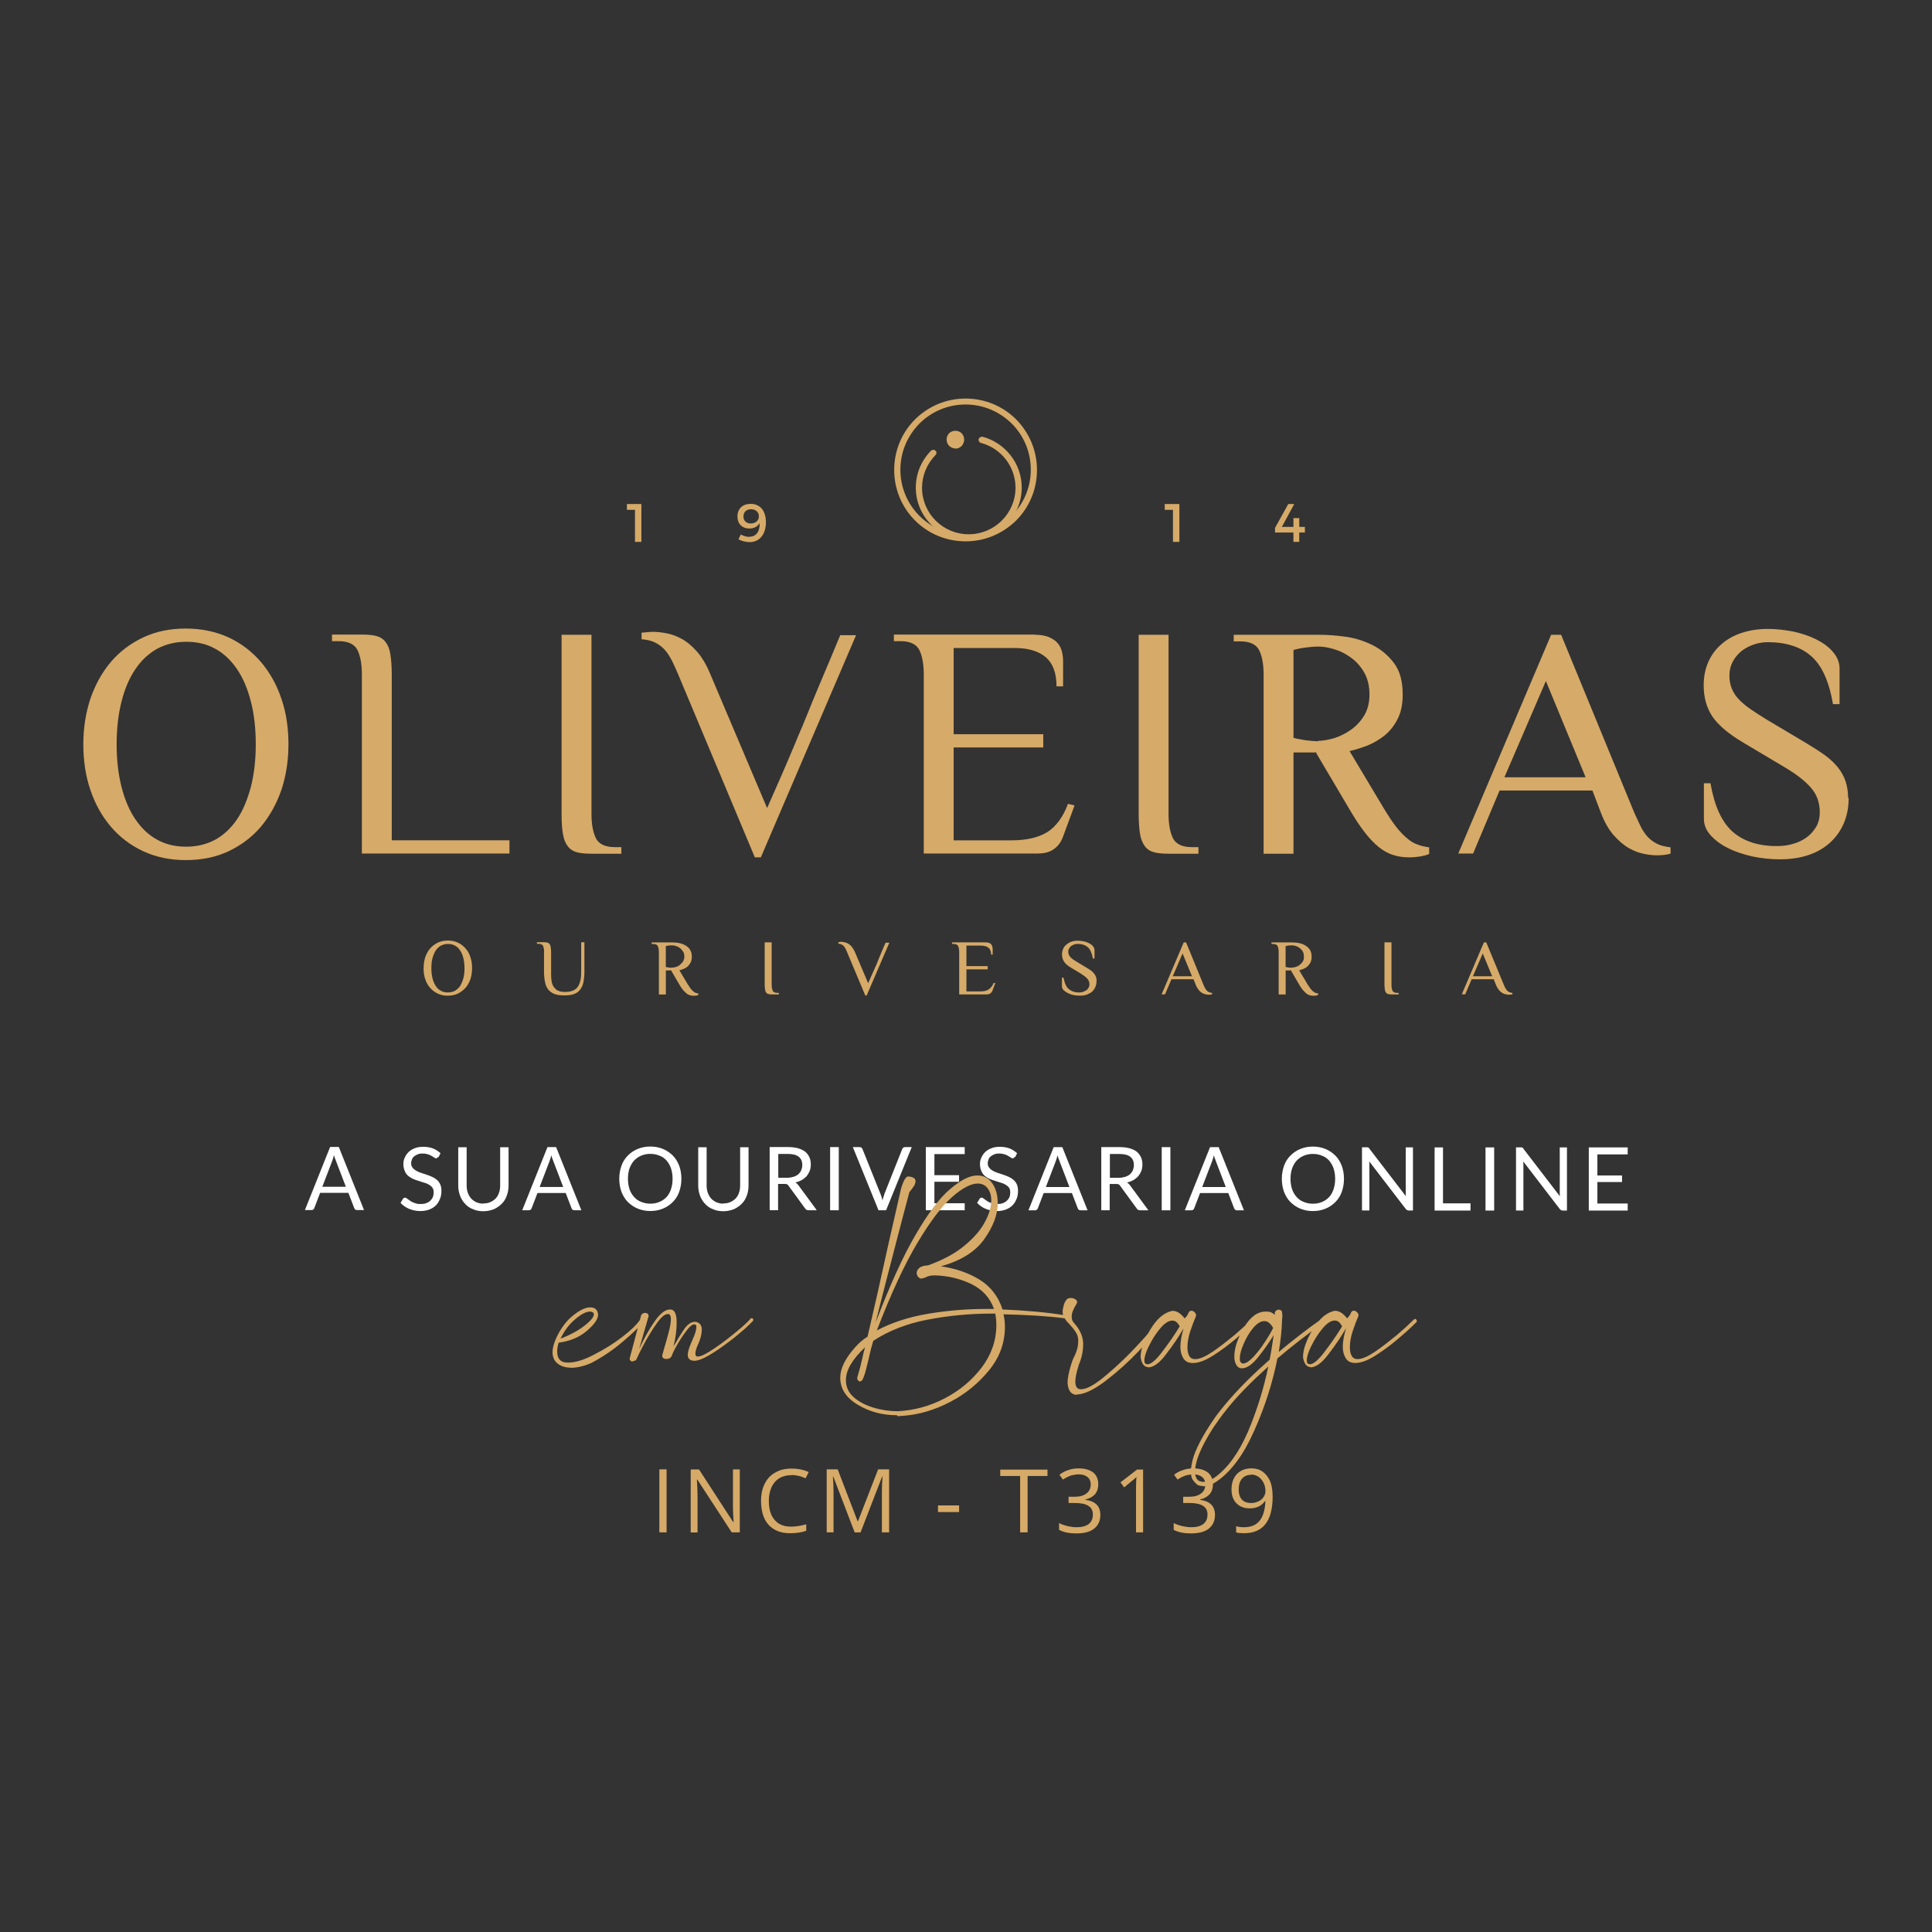 <?xml version="1.0" encoding="utf-8"?>
<!-- Generator: Adobe Illustrator 24.0.2, SVG Export Plug-In . SVG Version: 6.00 Build 0)  -->
<svg version="1.1" id="Camada_1" xmlns="http://www.w3.org/2000/svg" xmlns:xlink="http://www.w3.org/1999/xlink" x="0px" y="0px"
	 viewBox="0 0 1080 1080" style="enable-background:new 0 0 1080 1080;" xml:space="preserve">
<rect x="0" y="0" width="1080" height="1080" fill="#333333" stroke="none"/>
<style type="text/css">
	.st0{fill:#D6AA68;}
	.st1{fill:#FFFFFF;}
</style>
<path class="st0" d="M368.58,856.61v-35.23h4.05v35.23H368.58z M413.68,856.61h-4.64l-19.24-29.54h-0.23
	c0.23,3.49,0.36,6.61,0.36,9.51v20.07h-3.82v-35.23h4.64l19.11,29.44h0.23c0-0.46-0.13-1.84-0.23-4.18c-0.13-2.3-0.13-4.05-0.13-5.1
	v-20.17h3.82v35.23h0.13V856.61z M442.3,824.64c-3.82,0-6.94,1.28-9.15,3.82c-2.2,2.57-3.36,6.15-3.36,10.56
	c0,4.64,1.05,8.13,3.26,10.66c2.2,2.57,5.23,3.72,9.28,3.72c2.43,0,5.23-0.46,8.36-1.28v3.59c-2.43,0.92-5.46,1.38-9.05,1.38
	c-5.23,0-9.15-1.61-12.04-4.74c-2.8-3.13-4.18-7.66-4.18-13.45c0-3.59,0.69-6.84,2.07-9.51c1.38-2.8,3.36-4.87,5.92-6.25
	c2.57-1.51,5.56-2.2,9.05-2.2c3.72,0,6.94,0.69,9.61,1.97l-1.74,3.49c-2.66-1.28-5.33-1.84-7.99-1.84v0.13L442.3,824.64z
	 M477.76,856.61l-11.94-31.19h-0.23c0.23,2.43,0.36,5.46,0.36,8.82v22.37h-3.82v-35.23h6.15l11.12,28.98h0.23l11.25-28.98h6.15
	v35.23h-4.05v-22.73c0-2.57,0.13-5.46,0.36-8.45h-0.23l-12.04,31.19h-3.26H477.76z M524.34,845.26v-3.72h11.81v3.72H524.34z
	 M574.31,856.61h-4.05V825.1h-11.12v-3.59h26.42v3.59h-11.12v31.51h-0.1H574.31z M613.95,829.74c0,2.2-0.59,4.05-1.84,5.56
	c-1.28,1.38-3.03,2.43-5.33,2.89v0.23c2.8,0.36,4.87,1.28,6.25,2.66s2.07,3.36,2.07,5.69c0,3.36-1.15,5.92-3.49,7.76
	c-2.3,1.84-5.69,2.66-9.97,2.66c-1.84,0-3.59-0.13-5.1-0.46c-1.51-0.23-3.03-0.82-4.51-1.51v-3.82c1.51,0.82,3.13,1.28,4.87,1.74
	c1.74,0.36,3.36,0.59,4.87,0.59c6.02,0,9.15-2.43,9.15-7.17c0-4.28-3.36-6.38-10.1-6.38h-3.49v-3.49h3.49c2.8,0,4.87-0.59,6.48-1.84
	c1.61-1.15,2.43-2.89,2.43-5.1c0-1.74-0.59-3.03-1.74-4.05c-1.15-0.92-2.8-1.51-4.74-1.51c-1.51,0-3.03,0.23-4.41,0.59
	c-1.38,0.46-2.89,1.15-4.64,2.3l-1.97-2.66c1.38-1.15,3.13-2.07,5-2.66c1.84-0.69,3.82-0.92,5.92-0.92c3.36,0,6.02,0.82,7.99,2.3
	c1.84,1.51,2.8,3.72,2.8,6.48v0.13V829.74z M638.99,856.61h-3.95v-25.03c0-2.07,0.13-4.05,0.23-5.92c-0.36,0.36-0.69,0.69-1.15,1.05
	c-0.46,0.36-2.3,1.97-5.69,4.74l-2.07-2.8l9.28-7.17h3.36v35.23v-0.13V856.61z M678.03,829.74c0,2.2-0.59,4.05-1.84,5.56
	c-1.28,1.38-3.03,2.43-5.33,2.89v0.23c2.8,0.36,4.87,1.28,6.25,2.66s2.07,3.36,2.07,5.69c0,3.36-1.15,5.92-3.49,7.76
	c-2.3,1.84-5.69,2.66-9.97,2.66c-1.84,0-3.59-0.13-5.1-0.46c-1.51-0.23-3.03-0.82-4.51-1.51v-3.82c1.51,0.82,3.13,1.28,4.87,1.74
	c1.74,0.36,3.36,0.59,4.87,0.59c6.02,0,9.15-2.43,9.15-7.17c0-4.28-3.36-6.38-10.1-6.38h-3.49v-3.49h3.49c2.8,0,4.87-0.59,6.48-1.84
	c1.61-1.15,2.43-2.89,2.43-5.1c0-1.74-0.59-3.03-1.74-4.05c-1.15-0.92-2.8-1.51-4.74-1.51c-1.51,0-3.03,0.23-4.41,0.59
	c-1.38,0.46-2.89,1.15-4.64,2.3l-1.97-2.66c1.38-1.15,3.13-2.07,5-2.66c1.84-0.69,3.82-0.92,5.92-0.92c3.36,0,6.02,0.82,7.99,2.3
	c1.84,1.51,2.8,3.72,2.8,6.48v0.13V829.74z M711.42,836.45c0,13.78-5.33,20.63-15.99,20.63c-1.84,0-3.36-0.13-4.41-0.46v-3.49
	c1.28,0.46,2.8,0.59,4.41,0.59c3.82,0,6.71-1.15,8.68-3.59c1.97-2.43,3.03-6.02,3.26-11.02h-0.23c-0.92,1.28-2.07,2.3-3.49,3.03
	c-1.51,0.69-3.13,1.05-5,1.05c-3.13,0-5.56-0.92-7.43-2.8c-1.84-1.84-2.8-4.41-2.8-7.76c0-3.72,1.05-6.48,3.03-8.68
	c2.07-2.07,4.74-3.13,8.13-3.13c2.43,0,4.51,0.59,6.25,1.84c1.74,1.28,3.13,3.03,4.18,5.33c0.92,2.3,1.38,5.1,1.38,8.36v0.13
	L711.42,836.45z M699.61,824.41c-2.3,0-4.05,0.69-5.33,2.2s-1.84,3.49-1.84,6.15c0,2.3,0.59,4.18,1.74,5.46s2.89,1.97,5.23,1.97
	c1.51,0,2.8-0.36,4.05-0.92c1.28-0.59,2.2-1.38,2.89-2.43c0.69-1.05,1.05-2.07,1.05-3.26c0-1.74-0.36-3.26-1.05-4.64
	c-0.69-1.38-1.61-2.57-2.8-3.36c-1.15-0.82-2.57-1.28-4.05-1.28l0.13,0.13L699.61,824.41z"/>
<g id="_287957064_17_">
	<path id="_288440576_17_" class="st0" d="M142.97,416.03c0-8.75-0.89-16.71-2.7-23.75c-1.81-7.17-4.38-13.22-7.73-18.16
		s-7.4-8.85-12.2-11.45c-4.84-2.7-10.2-3.91-16.25-3.91s-11.45,1.35-16.25,3.91c-4.84,2.7-8.85,6.51-12.2,11.45
		c-3.36,4.93-5.95,11.09-7.73,18.16c-1.81,7.17-2.7,15.03-2.7,23.75c0,8.75,0.89,16.71,2.7,23.75c1.81,7.17,4.38,13.22,7.73,18.16
		c3.36,4.93,7.4,8.85,12.2,11.45c4.84,2.7,10.3,3.91,16.25,3.91c6.05,0,11.45-1.35,16.25-3.91c4.84-2.7,8.85-6.51,12.2-11.45
		s5.82-11.09,7.73-18.16C142.08,432.61,142.97,424.75,142.97,416.03z M46.58,416.03c0-9.08,1.35-17.5,3.91-25.33
		c2.7-7.86,6.51-14.8,11.45-20.63c4.93-5.82,11.09-10.43,18.16-13.78c7.17-3.36,15.03-4.93,23.75-4.93c8.75,0,16.71,1.68,23.88,4.93
		c7.17,3.36,13.13,7.96,18.16,13.78c4.93,5.82,8.85,12.76,11.45,20.63c2.7,7.86,3.91,16.35,3.91,25.33c0,9.18-1.35,17.7-3.91,25.43
		c-2.7,7.86-6.51,14.67-11.45,20.63c-4.93,5.82-11.09,10.43-18.16,13.78c-7.17,3.36-15.13,4.93-23.88,4.93s-16.71-1.68-23.75-4.93
		c-7.17-3.36-13.22-7.96-18.16-13.78c-4.93-5.82-8.85-12.76-11.45-20.63C47.8,433.6,46.58,425.11,46.58,416.03z"/>
	<path id="_288439976_17_" class="st0" d="M219,469.72h65.79v7.4h-82.5v-100.1c0-5.59-0.79-10.1-2.37-13.45
		c-1.58-3.36-5.16-5.16-10.66-5.16h-3.68v-3.68h16.71c3.26,0,5.95,0.23,8.06,0.79c2.14,0.56,3.91,1.68,5.16,3.36
		c1.35,1.68,2.24,3.91,2.7,6.84c0.46,2.93,0.79,6.61,0.79,11.22v92.7l0,0V469.72z"/>
	<path id="_288440048_17_" class="st0" d="M313.93,354.84h16.71v100.1c0,5.59,0.79,10.1,2.37,13.45c1.58,3.36,5.16,5.16,10.66,5.16
		h3.68v3.68h-16.71c-3.26,0-5.95-0.23-8.06-0.79c-2.14-0.56-3.91-1.68-5.16-3.36c-1.35-1.68-2.24-3.91-2.7-6.71
		c-0.56-2.8-0.79-6.61-0.79-11.32v-100.1v-0.1l0,0V354.84z"/>
	<path id="_288440960_17_" class="st0" d="M429.04,451.23c3.13-7.17,5.72-13.13,7.73-17.6c2.01-4.61,3.68-8.42,4.93-11.45
		c1.35-3.13,2.37-5.72,3.26-7.73c0.89-2.14,1.68-4.14,2.57-6.15c0.89-2.01,1.81-4.24,2.8-6.71c1.02-2.47,2.37-5.72,3.91-9.64
		c1.68-3.91,3.68-8.85,6.15-14.67c2.47-5.82,5.59-13.22,9.31-22.21h8.85l-53.23,124.18h-3.36l-42.93-102.44
		c-1.45-3.49-2.8-6.38-4.14-8.85c-1.35-2.37-2.8-4.38-4.38-5.82s-3.36-2.57-5.16-3.36c-1.91-0.79-4.14-1.22-6.71-1.45v-3.68
		c0.56,0,1.45-0.1,2.8-0.23c1.45-0.1,2.57-0.23,3.36-0.23c2.24,0,4.7,0.23,7.63,0.79c2.8,0.46,5.72,1.58,8.62,3.13
		c2.93,1.58,5.72,3.91,8.52,7.07c2.8,3.13,5.26,7.27,7.5,12.67l31.71,74.77l0.1-0.1l0.1-0.23L429.04,451.23z"/>
	<path id="_288441392_17_" class="st0" d="M578.55,354.84c3.26,0,5.82,0.46,7.86,1.35c2.01,0.89,3.68,1.91,4.84,3.36
		c1.22,1.35,1.91,2.93,2.37,4.7c0.46,1.81,0.66,3.59,0.66,5.49v13.92h-3.68c0-7.4-2.01-12.76-5.95-16.25
		c-4.05-3.36-9.74-5.16-17.14-5.16h-34.41v48.19h50.1v7.4h-50.1v51.91h32.4c8.42,0,15.03-1.58,19.97-4.61
		c4.84-3.13,8.75-8.29,11.55-15.79l3.68,0.89l-6.51,17.6c-1.02,2.8-2.7,5.16-4.93,6.71c-2.24,1.68-5.26,2.57-8.98,2.57h-63.89
		v-100.1c0-5.59-0.79-10.1-2.37-13.45c-1.58-3.36-5.16-5.16-10.66-5.16h-3.68v-3.68h78.92h0.1l-0.1,0.1L578.55,354.84z"/>
	<path id="_288440984_17_" class="st0" d="M636.52,354.84h16.71v100.1c0,5.59,0.79,10.1,2.37,13.45c1.58,3.36,5.16,5.16,10.66,5.16
		h3.68v3.68h-16.71c-3.26,0-5.95-0.23-8.06-0.79c-2.14-0.56-3.91-1.68-5.16-3.36c-1.22-1.68-2.24-3.91-2.7-6.71
		c-0.46-2.8-0.79-6.61-0.79-11.32v-100.1v-0.1l0,0V354.84z"/>
	<path id="_288441248_17_" class="st0" d="M736.95,414.12c2.57,0,5.59-0.56,8.75-1.45c3.26-1.02,6.38-2.57,9.31-4.61
		c2.93-2.01,5.49-4.7,7.5-7.96c2.01-3.26,3.03-7.27,3.03-11.88c0-4.84-1.02-8.98-3.03-12.43c-2.01-3.49-4.61-6.28-7.5-8.29
		c-2.93-2.14-6.05-3.68-9.31-4.61c-3.26-1.02-6.15-1.45-8.75-1.45c-2.37,0-4.84,0.23-7.27,0.56c-2.57,0.33-4.7,0.79-6.61,1.35v49.08
		c1.81,0.56,4.05,0.89,6.61,1.35c2.57,0.33,4.93,0.56,7.27,0.56V414.12L736.95,414.12z M736.06,420.63h-12.99v56.61h-16.71v-100.1
		c0-5.59-0.79-10.1-2.37-13.45c-1.58-3.36-5.16-5.16-10.66-5.16h-3.68v-3.68h48.19c3.91,0,8.62,0.33,13.92,1.02
		c5.26,0.66,10.3,2.24,15.23,4.61c4.84,2.37,8.85,5.72,12.2,10.1c3.36,4.38,4.93,10.3,4.93,17.7c0,5.26-0.89,9.87-2.8,13.55
		c-1.81,3.68-4.24,6.71-7.17,9.18c-2.93,2.37-6.15,4.24-9.64,5.72c-3.59,1.35-6.84,2.37-10.1,3.13l19.38,32.4
		c2.37,3.91,4.61,7.27,6.61,9.87c2.01,2.57,4.05,4.7,6.05,6.38c1.91,1.68,3.91,2.93,5.95,3.59c1.91,0.79,4.15,1.22,6.51,1.58v3.68
		c-1.02,0.56-2.57,0.89-4.61,1.35c-2.01,0.33-4.24,0.56-6.61,0.56c-3.26,0-6.15-0.46-8.98-1.35c-2.8-0.89-5.49-2.37-8.06-4.47
		c-2.57-2.14-5.26-4.84-7.86-8.29c-2.7-3.49-5.49-7.73-8.42-12.76l-18.62-31.48l0.23-0.23L736.06,420.63z"/>
	<path id="_288441944_17_" class="st0" d="M840.97,434.52h45.4l-22.21-53.82L840.97,434.52h-0.1H840.97z M933.67,477.22
		c-2.14,0.66-4.61,0.89-7.4,0.89c-2.14,0-4.61-0.23-7.27-0.79c-2.8-0.56-5.59-1.58-8.52-3.26c-2.93-1.68-5.72-4.14-8.52-7.27
		c-2.8-3.26-5.16-7.4-7.17-12.76l-4.61-12.11h-51.91l-14.8,35.2h-8.29l51.91-122.28h5.59l40.79,99.22c1.58,3.49,2.93,6.38,4.14,8.85
		c1.35,2.37,2.8,4.38,4.38,5.82s3.36,2.57,5.16,3.36c1.81,0.79,4.14,1.22,6.71,1.58v3.68l0.1-0.1h-0.33L933.67,477.22z"/>
	<path id="_288442040_17_" class="st0" d="M1033.42,446.06c0,5.16-0.89,9.87-2.7,14.11s-4.38,7.86-7.73,10.89s-7.4,5.4-12.11,6.94
		c-4.7,1.58-10.1,2.37-16.02,2.37c-5.03,0-10.1-0.56-15.13-1.58c-4.93-1.12-9.54-2.57-13.55-4.61c-4.05-1.91-7.27-4.38-9.87-7.17
		c-2.57-2.8-3.82-5.95-3.82-9.31v-19.84h3.68c2.14,12.43,6.15,21.42,12.2,26.91c6.05,5.4,14.34,8.19,24.77,8.19
		c3.13,0,6.28-0.33,9.08-1.22c2.93-0.79,5.4-2.01,7.63-3.59c2.24-1.58,3.91-3.59,5.4-5.95c1.35-2.37,2.01-5.03,2.01-8.19
		c0-5.4-1.68-10.1-5.16-13.92c-3.36-3.82-8.52-7.73-15.23-11.65l-22.76-13.55c-7.86-4.7-13.45-9.41-16.81-14.24
		c-3.26-4.84-4.93-10.66-4.93-17.6c0-4.84,0.89-9.18,2.57-12.99c1.68-3.82,4.14-7.17,7.27-9.87c3.13-2.8,6.94-4.93,11.32-6.38
		s9.31-2.24,14.8-2.24c4.61,0,9.18,0.56,14.01,1.45c4.7,1.02,9.08,2.47,12.9,4.38c3.82,1.91,7.07,4.24,9.41,7.07
		c2.47,2.8,3.68,5.95,3.68,9.31v19.84h-3.68c-2.14-12.43-6.05-21.42-12.01-26.68c-5.82-5.26-14.11-7.96-24.44-7.96
		c-2.7,0-5.4,0.46-7.96,1.35s-4.84,2.14-6.84,3.68c-1.91,1.68-3.59,3.59-4.84,5.95c-1.22,2.37-1.81,4.93-1.81,7.73
		c0,2.7,0.46,5.16,1.35,7.27c0.89,2.14,2.14,4.14,3.91,5.95c1.68,1.81,3.91,3.68,6.51,5.49c2.57,1.81,5.59,3.68,8.85,5.72
		l22.76,13.55c3.91,2.37,7.4,4.61,10.3,6.71c2.93,2.14,5.26,4.47,7.17,6.84c1.81,2.37,3.26,4.93,4.15,7.73
		c0.89,2.7,1.35,5.82,1.35,9.31l-0.1-0.23h0.33H1033.42z"/>
	<path id="_288441728_17_" class="st0" d="M259.66,541.23c0-2.14-0.23-3.91-0.66-5.72c-0.46-1.68-1.02-3.13-1.81-4.24
		c-0.79-1.22-1.81-2.14-2.93-2.7c-1.12-0.66-2.47-0.89-3.82-0.89c-1.45,0-2.7,0.33-3.91,0.89c-1.12,0.66-2.14,1.58-2.93,2.7
		c-0.79,1.22-1.35,2.7-1.81,4.24c-0.46,1.68-0.66,3.59-0.66,5.72c0,2.14,0.23,3.91,0.66,5.72c0.46,1.68,1.02,3.13,1.81,4.24
		c0.79,1.22,1.81,2.14,2.93,2.7c1.12,0.66,2.47,0.89,3.91,0.89s2.7-0.33,3.82-0.89c1.12-0.66,2.14-1.58,2.93-2.7
		c0.79-1.22,1.35-2.7,1.81-4.24C259.46,545.28,259.66,543.37,259.66,541.23z M236.79,541.23c0-2.14,0.33-4.14,0.89-6.05
		c0.66-1.91,1.58-3.59,2.7-4.93c1.22-1.35,2.7-2.47,4.24-3.26c1.68-0.79,3.59-1.22,5.72-1.22s3.91,0.33,5.72,1.22
		c1.68,0.79,3.13,1.91,4.24,3.26c1.22,1.35,2.14,3.03,2.7,4.93c0.66,1.91,0.89,3.91,0.89,6.05c0,2.14-0.33,4.14-0.89,6.05
		c-0.66,1.91-1.58,3.49-2.7,4.84c-1.22,1.35-2.7,2.47-4.24,3.26c-1.68,0.79-3.59,1.22-5.72,1.22s-3.91-0.33-5.72-1.22
		c-1.68-0.79-3.13-1.91-4.24-3.26c-1.22-1.35-2.14-3.03-2.7-4.84C237.02,545.38,236.79,543.37,236.79,541.23z"/>
	<path id="_288441584_17_" class="st0" d="M304.16,532.06c0-1.35-0.23-2.37-0.56-3.26c-0.33-0.79-1.22-1.22-2.57-1.22h-0.89v-0.89
		h3.91c0.79,0,1.35,0.1,1.91,0.23c0.46,0.1,0.89,0.33,1.22,0.79c0.33,0.33,0.56,0.89,0.66,1.68c0.1,0.66,0.23,1.58,0.23,2.7v12.57
		c0,1.58,0.1,2.93,0.33,4.14c0.23,1.22,0.66,2.24,1.35,3.13c0.66,0.79,1.35,1.58,2.37,1.91c0.89,0.46,2.24,0.66,3.68,0.66
		c1.68,0,3.13-0.23,4.24-0.66c1.12-0.46,2.14-1.12,2.8-2.01c0.66-0.89,1.22-2.14,1.58-3.59c0.33-1.35,0.46-3.13,0.46-4.93v-16.58
		h1.81v16.58c0,2.14-0.23,4.05-0.56,5.72c-0.33,1.68-0.89,2.93-1.81,4.14c-0.79,1.12-1.91,1.91-3.36,2.47
		c-1.45,0.56-3.26,0.79-5.59,0.79c-2.14,0-3.91-0.23-5.4-0.79c-1.45-0.56-2.57-1.35-3.49-2.47c-0.89-1.12-1.45-2.47-1.81-4.14
		c-0.33-1.68-0.56-3.59-0.56-5.72v-11.22v-0.1v0.1L304.16,532.06z"/>
	<path id="_288442304_17_" class="st0" d="M375.58,540.9c0.66,0,1.35-0.1,2.14-0.33s1.58-0.56,2.24-1.12
		c0.66-0.56,1.22-1.12,1.81-1.91c0.46-0.79,0.79-1.68,0.79-2.8s-0.23-2.14-0.79-2.93c-0.56-0.79-1.12-1.45-1.81-1.91
		c-0.66-0.56-1.45-0.89-2.24-1.12s-1.45-0.33-2.14-0.33c-0.56,0-1.12,0.1-1.81,0.1c-0.66,0.1-1.12,0.23-1.58,0.33v11.65
		c0.46,0.1,0.89,0.23,1.58,0.33c0.66,0.1,1.22,0.1,1.81,0.1l0,0v-0.1V540.9z M375.35,542.48h-3.13v13.45h-3.91v-23.75
		c0-1.35-0.23-2.37-0.56-3.26c-0.33-0.79-1.22-1.22-2.57-1.22h-0.89v-0.89h11.45c0.89,0,2.01,0.1,3.26,0.23
		c1.22,0.23,2.47,0.56,3.59,1.12c1.12,0.56,2.14,1.35,2.93,2.37c0.79,1.12,1.22,2.47,1.22,4.24c0,1.22-0.23,2.37-0.66,3.26
		c-0.46,0.89-1.02,1.58-1.68,2.24c-0.66,0.56-1.45,1.02-2.24,1.35c-0.79,0.33-1.68,0.56-2.37,0.79l4.61,7.73
		c0.56,0.89,1.12,1.68,1.58,2.37c0.56,0.66,0.89,1.12,1.45,1.58c0.46,0.33,0.89,0.66,1.35,0.89c0.46,0.23,1.02,0.33,1.58,0.33v0.89
		c-0.23,0.1-0.56,0.23-1.12,0.33s-1.02,0.1-1.58,0.1c-0.79,0-1.45-0.1-2.14-0.33c-0.66-0.23-1.35-0.56-1.91-1.12
		c-0.66-0.56-1.22-1.12-1.91-1.91c-0.66-0.79-1.35-1.81-2.01-3.03l-4.38-7.5l0.23-0.1l-0.1-0.1L375.35,542.48z"/>
	<path id="_288442496_17_" class="st0" d="M427.46,526.79h3.91v23.75c0,1.35,0.23,2.37,0.56,3.26c0.33,0.79,1.22,1.22,2.57,1.22
		h0.89v0.89h-3.91c-0.79,0-1.35-0.1-1.91-0.23c-0.56-0.1-0.89-0.33-1.22-0.79c-0.33-0.33-0.56-0.89-0.66-1.68
		c-0.1-0.66-0.23-1.58-0.23-2.7v-23.75v0.1v-0.1V526.79z"/>
	<path id="_288442568_17_" class="st0" d="M485.29,549.66c0.79-1.68,1.35-3.13,1.81-4.14c0.56-1.12,0.89-2.01,1.22-2.7
		c0.33-0.79,0.56-1.35,0.79-1.81c0.23-0.56,0.46-1.02,0.66-1.45c0.23-0.56,0.46-1.02,0.66-1.58c0.23-0.56,0.56-1.35,0.89-2.24
		c0.33-0.89,0.89-2.14,1.45-3.49s1.35-3.13,2.24-5.26h2.14l-12.67,29.48h-0.79l-10.2-24.31c-0.33-0.79-0.66-1.58-1.02-2.14
		c-0.33-0.56-0.66-1.02-1.02-1.35c-0.33-0.33-0.79-0.66-1.22-0.79c-0.46-0.23-0.89-0.33-1.58-0.33v-0.89c0.1,0,0.33,0,0.66-0.1
		c0.33,0,0.66-0.1,0.79-0.1c0.56,0,1.12,0.1,1.81,0.23c0.66,0.1,1.35,0.33,2.14,0.79c0.66,0.33,1.35,0.89,2.01,1.68
		s1.22,1.68,1.81,2.93l7.5,17.7v-0.1h-0.1L485.29,549.66z"/>
	<path id="_288442352_17_" class="st0" d="M551.09,526.79c0.79,0,1.35,0.1,1.91,0.33c0.56,0.23,0.89,0.46,1.12,0.79
		s0.46,0.66,0.56,1.12s0.23,0.89,0.23,1.35v3.26h-0.89c0-1.81-0.46-3.03-1.45-3.82c-0.89-0.79-2.37-1.22-4.14-1.22h-8.19v11.45
		h11.88v1.81h-11.88v12.34h7.73c2.01,0,3.59-0.33,4.7-1.12c1.12-0.79,2.14-1.91,2.8-3.68l0.89,0.23l-1.58,4.14
		c-0.23,0.66-0.66,1.22-1.22,1.58c-0.56,0.33-1.22,0.56-2.14,0.56h-15.23v-23.75c0-1.35-0.23-2.37-0.56-3.26
		c-0.33-0.79-1.22-1.22-2.57-1.22h-0.89v-0.89h18.72h0.1l0.1,0.1V526.79z"/>
	<path id="_288443192_17_" class="st0" d="M612.96,548.41c0,1.22-0.23,2.37-0.66,3.36c-0.46,1.02-1.02,1.81-1.81,2.57
		c-0.79,0.66-1.81,1.22-2.93,1.68c-1.12,0.33-2.37,0.56-3.82,0.56c-1.22,0-2.37-0.1-3.59-0.33s-2.24-0.66-3.26-1.12
		c-0.89-0.46-1.68-1.02-2.37-1.68c-0.66-0.66-0.89-1.35-0.89-2.24v-4.7h0.89c0.56,2.93,1.45,5.16,2.93,6.38
		c1.45,1.22,3.36,1.91,5.82,1.91c0.79,0,1.45-0.1,2.14-0.33c0.66-0.23,1.22-0.56,1.81-0.89c0.56-0.33,0.89-0.79,1.22-1.35
		c0.33-0.56,0.56-1.22,0.56-1.91c0-1.22-0.33-2.37-1.22-3.26c-0.79-0.89-2.01-1.81-3.59-2.8l-5.4-3.26
		c-1.91-1.12-3.26-2.24-3.91-3.36c-0.79-1.12-1.22-2.57-1.22-4.14c0-1.12,0.23-2.14,0.66-3.13c0.33-0.89,1.02-1.68,1.81-2.37
		c0.79-0.66,1.68-1.22,2.7-1.58c1.02-0.33,2.24-0.56,3.49-0.56c1.12,0,2.24,0.1,3.36,0.33c1.12,0.23,2.14,0.56,3.03,1.02
		c0.89,0.46,1.68,1.02,2.24,1.68c0.56,0.66,0.89,1.35,0.89,2.24v4.7h-0.89c-0.56-2.93-1.45-5.03-2.8-6.28
		c-1.35-1.22-3.36-1.91-5.82-1.91c-0.66,0-1.22,0.1-1.91,0.33c-0.66,0.23-1.12,0.56-1.68,0.89c-0.46,0.33-0.79,0.89-1.12,1.35
		c-0.33,0.56-0.46,1.22-0.46,1.81c0,0.66,0.1,1.22,0.33,1.68s0.46,0.89,0.89,1.35c0.46,0.46,0.89,0.89,1.58,1.35
		c0.66,0.46,1.35,0.89,2.14,1.35l5.4,3.26c0.89,0.56,1.81,1.12,2.47,1.58c0.66,0.56,1.22,1.12,1.68,1.68
		c0.46,0.56,0.79,1.22,1.02,1.81c0.23,0.66,0.33,1.35,0.33,2.24h-0.1l0.1,0.13L612.96,548.41z"/>
	<path id="_288443216_17_" class="st0" d="M655.57,545.74h10.76l-5.26-12.76L655.57,545.74z M677.64,555.84
		c-0.56,0.1-1.12,0.23-1.81,0.23c-0.56,0-1.12-0.1-1.81-0.23c-0.66-0.1-1.35-0.33-2.01-0.79c-0.66-0.33-1.35-0.89-2.01-1.81
		c-0.66-0.79-1.22-1.81-1.68-3.03l-1.12-2.8h-12.34l-3.59,8.42h-1.91l12.34-29.01h1.35l9.64,23.55c0.33,0.79,0.66,1.58,1.02,2.14
		c0.33,0.56,0.66,1.02,1.02,1.35c0.33,0.33,0.79,0.66,1.22,0.79c0.46,0.23,0.89,0.33,1.58,0.33v0.89v-0.1l0.1,0.1V555.84z"/>
	<path id="_288443072_17_" class="st0" d="M722.05,540.9c0.66,0,1.35-0.1,2.14-0.33c0.79-0.23,1.58-0.56,2.24-1.12
		c0.66-0.56,1.35-1.12,1.81-1.91c0.56-0.79,0.66-1.68,0.66-2.8s-0.23-2.14-0.66-2.93c-0.56-0.79-1.12-1.45-1.81-1.91
		c-0.66-0.56-1.45-0.89-2.24-1.12c-0.79-0.23-1.45-0.33-2.14-0.33c-0.56,0-1.12,0.1-1.81,0.1c-0.66,0.1-1.12,0.23-1.58,0.33v11.65
		c0.46,0.1,0.89,0.23,1.58,0.33c0.66,0.1,1.22,0.1,1.81,0.1l0,0v-0.1V540.9z M721.82,542.48h-3.13v13.45h-3.91v-23.75
		c0-1.35-0.23-2.37-0.56-3.26c-0.33-0.79-1.22-1.22-2.57-1.22h-0.89v-0.89h11.45c0.89,0,2.01,0.1,3.26,0.23
		c1.22,0.23,2.47,0.56,3.59,1.12c1.12,0.56,2.14,1.35,2.93,2.37c0.79,1.12,1.22,2.47,1.22,4.24c0,1.22-0.23,2.37-0.66,3.26
		c-0.46,0.89-1.02,1.58-1.68,2.24c-0.66,0.56-1.45,1.02-2.24,1.35c-0.79,0.33-1.68,0.56-2.37,0.79l4.61,7.73
		c0.56,0.89,1.12,1.68,1.58,2.37c0.56,0.66,0.89,1.12,1.45,1.58c0.46,0.33,0.89,0.66,1.35,0.89s1.02,0.33,1.58,0.33v0.89
		c-0.23,0.1-0.56,0.23-1.12,0.33c-0.56,0.1-1.02,0.1-1.58,0.1c-0.79,0-1.45-0.1-2.14-0.33c-0.66-0.23-1.35-0.56-1.91-1.12
		c-0.66-0.56-1.22-1.12-1.91-1.91c-0.66-0.79-1.35-1.81-2.01-3.03l-4.38-7.5l0.23-0.1l-0.1-0.1L721.82,542.48z"/>
	<path id="_288443384_17_" class="st0" d="M773.93,526.79h3.91v23.75c0,1.35,0.23,2.37,0.56,3.26c0.33,0.79,1.22,1.22,2.57,1.22
		h0.89v0.89h-3.91c-0.79,0-1.35-0.1-1.91-0.23c-0.56-0.1-0.89-0.33-1.22-0.79c-0.33-0.33-0.56-0.89-0.66-1.68
		c-0.1-0.66-0.23-1.58-0.23-2.7v-23.75v0.1v-0.1V526.79z"/>
	<path id="_288444128_17_" class="st0" d="M823.37,545.74h10.76l-5.26-12.76L823.37,545.74z M845.44,555.84
		c-0.56,0.1-1.12,0.23-1.81,0.23c-0.56,0-1.12-0.1-1.81-0.23c-0.66-0.1-1.35-0.33-2.01-0.79c-0.66-0.33-1.35-0.89-2.01-1.81
		c-0.66-0.79-1.22-1.81-1.68-3.03l-1.12-2.8h-12.34l-3.59,8.42h-1.91l12.34-29.01h1.35l9.74,23.55c0.33,0.79,0.66,1.58,1.02,2.14
		c0.33,0.56,0.66,1.02,1.02,1.35c0.33,0.33,0.79,0.66,1.22,0.79c0.46,0.23,0.89,0.33,1.58,0.33v0.89l-0.1-0.1l0.1,0.1V555.84z"/>
	<polygon id="_288443816_17_" class="st0" points="659.28,281.75 659.28,302.93 655.7,302.93 655.7,285 651.09,285 651.09,281.75 	
		"/>
	<polygon id="_288444440_17_" class="st0" points="723.5,281.75 716.56,294.54 723.04,294.54 723.04,289.61 726.29,289.61 
		726.29,294.54 729.45,294.54 729.45,297.67 726.29,297.67 726.29,302.93 723.04,302.93 723.04,297.67 712.74,297.67 712.74,295.1 
		720.14,281.75 	"/>
	<polygon id="_288444608_17_" class="st0" points="358.54,281.75 358.54,302.93 354.96,302.93 354.96,285 350.45,285 350.45,281.75 
			"/>
	<path id="_288444968_17_" class="st0" d="M415.59,288.72c0,2.37,1.58,3.91,4.14,3.91c2.8,0,4.61-1.91,4.47-4.05
		c0.1-1.81-1.35-3.91-4.38-3.91C417.26,284.67,415.59,286.25,415.59,288.72L415.59,288.72z M418.84,300.04
		c4.05,0,5.95-3.13,5.82-7.63c-1.12,1.91-3.13,3.03-5.72,3.03c-4.14,0-6.71-2.7-6.71-6.71c0-4.38,2.93-7.07,7.4-7.07
		c5.26,0,8.52,3.82,8.52,10.3c0,6.71-3.59,11.09-9.08,11.09c-2.14,0-4.61-0.66-6.28-1.58l1.35-2.7c1.35,0.79,3.03,1.35,4.7,1.35V300
		l0,0V300.04z"/>
	<path id="_288444728_17_" class="st0" d="M549.21,244.21c-0.89-0.23-1.81,0.33-2.14,1.22c-0.23,0.89,0.33,1.91,1.22,2.14
		c11.45,3.03,19.38,13.32,19.38,25.1c0,14.34-11.78,25.99-26.12,25.99c-14.47,0-26.12-11.65-26.12-25.99c0-6.84,2.7-13.32,7.5-18.26
		c0.33-0.33,0.56-0.79,0.56-1.22l-0.1-0.79l-0.46-0.46c-0.66-0.66-1.81-0.66-2.47,0c-5.49,5.59-8.52,12.9-8.52,20.63
		c0,16.25,13.32,29.48,29.61,29.48c16.35,0,29.61-13.22,29.61-29.48c0-13.32-9.08-25-21.97-28.46l-0.1,0.1h0.1H549.21z"/>
	<path id="_288444656_17_" class="st0" d="M539.77,299.02c-9.74,0-18.95-3.82-25.79-10.66c-6.84-6.84-10.66-16.02-10.66-25.79
		c0-9.74,3.82-18.82,10.66-25.79c6.84-6.84,16.02-10.66,25.79-10.66c9.74,0,18.82,3.82,25.79,10.66
		c6.84,6.84,10.66,16.02,10.66,25.79c0,9.74-3.82,18.82-10.66,25.79C558.72,295.2,549.54,299.02,539.77,299.02z M568.03,234.44
		c-7.5-7.5-17.6-11.65-28.26-11.65c-10.66,0-20.63,4.14-28.26,11.65c-7.5,7.5-11.65,17.6-11.65,28.26
		c0,10.66,4.14,20.72,11.65,28.26c7.5,7.5,17.6,11.65,28.26,11.65c10.66,0,20.63-4.14,28.26-11.65c7.5-7.5,11.65-17.6,11.65-28.26
		C579.67,252.04,575.53,242.07,568.03,234.44z"/>
	<path id="_288445760_17_" class="st0" d="M534.08,250.69c-1.35,0-2.57-0.56-3.49-1.45c-1.91-1.91-1.91-5.16,0-7.07
		c1.81-1.81,5.16-1.81,6.94,0c0.89,0.89,1.45,2.24,1.45,3.59s-0.56,2.57-1.45,3.59c-0.89,0.89-2.14,1.45-3.49,1.45l-0.1-0.1h0.1
		H534.08z"/>
</g>
<path class="st1" d="M193.3,663.31l-5.49-14.34c-0.1-0.46-0.33-0.89-0.56-1.45c-0.23-0.56-0.33-1.12-0.56-1.81
	c-0.33,1.35-0.66,2.47-1.02,3.36l-5.49,14.34h13.13V663.31z M203.27,676.44h-3.68c-0.46,0-0.79-0.1-1.02-0.33
	c-0.23-0.23-0.46-0.46-0.56-0.79l-3.26-8.52h-15.79l-3.26,8.52c-0.1,0.33-0.33,0.56-0.56,0.79c-0.23,0.23-0.66,0.33-1.02,0.33h-3.68
	l14.11-35.3h4.84l14.11,35.3H203.27z M244.85,646.73c-0.1,0.23-0.33,0.46-0.46,0.56c-0.23,0.1-0.33,0.23-0.66,0.23
	c-0.23,0-0.56-0.1-1.02-0.46c-0.33-0.23-0.89-0.56-1.45-0.89c-0.56-0.33-1.22-0.66-2.01-0.89s-1.81-0.46-2.93-0.46
	s-2.01,0.1-2.8,0.46c-0.79,0.33-1.45,0.66-2.01,1.12c-0.56,0.46-1.02,1.12-1.22,1.68c-0.23,0.66-0.46,1.35-0.46,2.14
	c0,1.02,0.23,1.81,0.79,2.47c0.46,0.66,1.12,1.22,1.91,1.68c0.79,0.46,1.68,0.89,2.7,1.22s2.01,0.66,3.13,1.02
	c1.02,0.33,2.14,0.79,3.13,1.22c1.02,0.46,1.91,1.02,2.7,1.68c0.79,0.66,1.45,1.58,1.91,2.57c0.46,1.02,0.66,2.24,0.66,3.68
	c0,1.58-0.23,3.03-0.79,4.38c-0.56,1.35-1.22,2.57-2.24,3.59c-1.02,1.02-2.24,1.81-3.68,2.37c-1.45,0.56-3.13,0.89-5.03,0.89
	c-2.37,0-4.38-0.46-6.28-1.22c-1.91-0.79-3.49-1.91-4.84-3.36l1.35-2.24c0.1-0.23,0.33-0.33,0.46-0.46c0.23-0.1,0.46-0.23,0.66-0.23
	c0.23,0,0.46,0.1,0.79,0.23c0.23,0.23,0.56,0.46,0.89,0.66c0.33,0.23,0.79,0.56,1.22,0.89c0.46,0.33,0.89,0.56,1.58,0.89
	c0.56,0.23,1.22,0.46,1.91,0.66c0.66,0.23,1.58,0.23,2.47,0.23c1.12,0,2.14-0.1,3.03-0.46c0.89-0.33,1.68-0.79,2.24-1.35
	c0.56-0.56,1.12-1.22,1.45-2.01c0.33-0.79,0.46-1.68,0.46-2.7c0-1.12-0.23-1.91-0.66-2.57c-0.46-0.66-1.12-1.22-1.91-1.68
	c-0.79-0.46-1.68-0.89-2.7-1.12c-1.02-0.33-2.01-0.66-3.13-1.02c-1.02-0.33-2.14-0.66-3.13-1.12c-1.02-0.46-1.91-1.02-2.7-1.68
	c-0.79-0.66-1.45-1.58-1.91-2.7c-0.46-1.02-0.79-2.37-0.79-3.91c0-1.22,0.23-2.47,0.79-3.59c0.46-1.12,1.22-2.24,2.14-3.13
	c0.89-0.89,2.01-1.58,3.49-2.14c1.35-0.56,2.93-0.79,4.7-0.79c2.01,0,3.82,0.33,5.4,0.89c1.58,0.66,3.03,1.58,4.24,2.7l-1.12,2.24
	l-0.23-0.23L244.85,646.73z M270.28,672.72c1.45,0,2.8-0.23,3.91-0.79c1.12-0.46,2.14-1.22,2.93-2.01c0.79-0.89,1.45-1.91,1.81-3.13
	c0.46-1.22,0.66-2.57,0.66-4.05v-21.42h4.7v21.42c0,2.01-0.33,3.91-1.02,5.72c-0.66,1.81-1.58,3.26-2.8,4.47s-2.7,2.24-4.38,3.03
	c-1.81,0.66-3.68,1.12-5.82,1.12s-4.14-0.33-5.82-1.12c-1.81-0.66-3.26-1.68-4.47-3.03c-1.22-1.22-2.14-2.8-2.8-4.47
	c-0.66-1.81-1.02-3.59-1.02-5.72v-21.42h4.7v21.42c0,1.45,0.23,2.8,0.66,4.05c0.46,1.22,1.02,2.24,1.81,3.13s1.81,1.58,2.93,2.14
	c1.12,0.46,2.47,0.79,3.91,0.79l0.1-0.1V672.72z M314.79,663.41l-5.49-14.34c-0.1-0.46-0.33-0.89-0.56-1.45
	c-0.23-0.56-0.33-1.12-0.56-1.81c-0.33,1.35-0.66,2.47-1.02,3.36l-5.49,14.34h13.13V663.41z M324.76,676.54h-3.68
	c-0.46,0-0.79-0.1-1.02-0.33s-0.46-0.46-0.56-0.79l-3.26-8.52h-15.79l-3.26,8.52c-0.1,0.33-0.33,0.56-0.56,0.79
	c-0.23,0.23-0.66,0.33-1.02,0.33h-3.68l14.11-35.3h4.84l14.11,35.3H324.76z M380.91,658.94c0,2.7-0.46,5.03-1.22,7.27
	c-0.79,2.24-2.01,4.14-3.59,5.72s-3.36,2.8-5.49,3.68c-2.14,0.89-4.47,1.35-7.07,1.35c-2.57,0-4.93-0.46-7.07-1.35
	c-2.14-0.89-3.91-2.14-5.49-3.68c-1.58-1.58-2.7-3.49-3.59-5.72c-0.79-2.24-1.22-4.61-1.22-7.27c0-2.7,0.46-5.03,1.22-7.27
	c0.79-2.24,2.01-4.14,3.59-5.72s3.36-2.8,5.49-3.68c2.14-0.89,4.47-1.35,7.07-1.35c2.57,0,4.93,0.46,7.07,1.35
	c2.14,0.89,3.91,2.14,5.49,3.68c1.58,1.58,2.7,3.49,3.59,5.72C380.48,653.9,380.91,656.27,380.91,658.94z M375.98,658.94
	c0-2.14-0.33-4.14-0.89-5.82c-0.56-1.68-1.45-3.13-2.47-4.38c-1.12-1.22-2.37-2.14-3.91-2.7c-1.58-0.66-3.26-1.02-5.16-1.02
	c-1.91,0-3.59,0.33-5.16,1.02c-1.58,0.66-2.8,1.58-3.91,2.7c-1.12,1.22-1.91,2.7-2.57,4.38c-0.56,1.68-0.89,3.68-0.89,5.82
	c0,2.14,0.33,4.14,0.89,5.82s1.45,3.13,2.57,4.38c1.12,1.22,2.37,2.14,3.91,2.7c1.58,0.66,3.26,1.02,5.16,1.02
	c1.91,0,3.59-0.33,5.16-1.02c1.58-0.66,2.8-1.58,3.91-2.7c1.12-1.22,1.91-2.7,2.47-4.38C375.65,663.08,375.98,661.08,375.98,658.94z
	 M404.43,672.72c1.45,0,2.8-0.23,3.91-0.79c1.12-0.46,2.14-1.22,2.93-2.01c0.79-0.89,1.45-1.91,1.81-3.13
	c0.46-1.22,0.66-2.57,0.66-4.05v-21.42h4.7v21.42c0,2.01-0.33,3.91-1.02,5.72c-0.66,1.81-1.58,3.26-2.8,4.47
	c-1.22,1.22-2.7,2.24-4.38,3.03c-1.81,0.66-3.68,1.12-5.82,1.12s-4.14-0.33-5.82-1.12c-1.81-0.66-3.26-1.68-4.47-3.03
	c-1.22-1.22-2.14-2.8-2.8-4.47c-0.66-1.81-1.02-3.59-1.02-5.72v-21.42h4.7v21.42c0,1.45,0.23,2.8,0.66,4.05
	c0.46,1.22,1.02,2.24,1.81,3.13s1.81,1.58,2.93,2.14c1.12,0.46,2.47,0.79,3.91,0.79l0.1-0.1V672.72z M439.96,658.38
	c1.35,0,2.57-0.23,3.68-0.56c1.02-0.33,1.91-0.79,2.7-1.45c0.66-0.66,1.22-1.35,1.58-2.24c0.33-0.89,0.56-1.81,0.56-2.8
	c0-2.14-0.66-3.68-2.01-4.7c-1.35-1.12-3.49-1.58-6.15-1.58h-5.26v13.32h5.03h-0.1H439.96z M456.21,676.54h-4.24
	c-0.89,0-1.45-0.33-1.91-1.02l-9.18-12.57c-0.23-0.46-0.56-0.66-0.89-0.89c-0.33-0.23-0.79-0.23-1.45-0.23h-3.59v14.67h-4.7v-35.3
	h9.97c2.24,0,4.14,0.23,5.82,0.66c1.58,0.46,2.93,1.12,4.05,1.91c1.02,0.89,1.81,1.91,2.37,3.13s0.79,2.57,0.79,4.05
	c0,1.22-0.23,2.47-0.56,3.49c-0.46,1.12-1.02,2.01-1.68,2.93c-0.79,0.89-1.68,1.58-2.7,2.24c-1.12,0.56-2.24,1.12-3.68,1.35
	c0.56,0.33,1.12,0.89,1.58,1.45l10.3,14.01l-0.23,0.1L456.21,676.54z M468.88,676.54h-4.84v-35.3h4.84V676.54z M509.67,641.24
	l-14.34,35.3h-4.24l-14.34-35.3h3.82c0.46,0,0.79,0.1,1.02,0.33c0.23,0.23,0.46,0.46,0.56,0.79l9.97,24.87
	c0.23,0.56,0.46,1.12,0.66,1.81c0.23,0.66,0.33,1.35,0.56,2.01c0.1-0.66,0.33-1.45,0.56-2.01c0.23-0.66,0.33-1.22,0.56-1.81
	l9.87-24.87c0.1-0.23,0.33-0.56,0.56-0.79c0.33-0.23,0.66-0.33,1.02-0.33h3.82l0,0H509.67z M539.28,672.62v3.91h-21.74v-35.3h21.74
	v3.91h-16.94v11.78h13.78v3.68h-13.78v12.01h17.04H539.28z M567.17,646.73c-0.1,0.23-0.33,0.46-0.46,0.56
	c-0.23,0.1-0.33,0.23-0.66,0.23c-0.23,0-0.56-0.1-1.02-0.46c-0.33-0.23-0.89-0.56-1.45-0.89c-0.56-0.33-1.22-0.66-2.01-0.89
	s-1.81-0.46-2.93-0.46s-2.01,0.1-2.8,0.46c-0.79,0.33-1.45,0.66-2.01,1.12c-0.56,0.46-1.02,1.12-1.22,1.68
	c-0.23,0.66-0.46,1.35-0.46,2.14c0,1.02,0.23,1.81,0.79,2.47c0.46,0.66,1.12,1.22,1.91,1.68c0.79,0.46,1.68,0.89,2.7,1.22
	c1.02,0.33,2.01,0.66,3.13,1.02c1.02,0.33,2.14,0.79,3.13,1.22c1.02,0.46,1.91,1.02,2.7,1.68c0.79,0.66,1.45,1.58,1.91,2.57
	c0.46,1.02,0.66,2.24,0.66,3.68c0,1.58-0.23,3.03-0.79,4.38c-0.56,1.35-1.22,2.57-2.24,3.59c-1.02,1.02-2.24,1.81-3.68,2.37
	c-1.45,0.56-3.13,0.89-5.03,0.89c-2.24,0-4.38-0.46-6.28-1.22c-1.91-0.79-3.49-1.91-4.84-3.36l1.35-2.24
	c0.1-0.23,0.33-0.33,0.46-0.46c0.23-0.1,0.46-0.23,0.66-0.23c0.23,0,0.46,0.1,0.79,0.23c0.23,0.23,0.56,0.46,0.89,0.66
	c0.33,0.23,0.79,0.56,1.22,0.89c0.46,0.33,0.89,0.56,1.58,0.89c0.56,0.23,1.22,0.46,1.91,0.66c0.66,0.23,1.58,0.23,2.47,0.23
	c1.12,0,2.14-0.1,3.03-0.46c0.89-0.33,1.68-0.79,2.24-1.35c0.56-0.56,1.12-1.22,1.45-2.01c0.33-0.79,0.46-1.68,0.46-2.7
	c0-1.12-0.23-1.91-0.66-2.57c-0.46-0.66-1.12-1.22-1.91-1.68c-0.79-0.46-1.68-0.89-2.7-1.12c-1.02-0.33-2.01-0.66-3.13-1.02
	c-1.02-0.33-2.14-0.66-3.13-1.12c-1.02-0.46-1.91-1.02-2.7-1.68c-0.79-0.66-1.45-1.58-1.91-2.7c-0.46-1.02-0.79-2.37-0.79-3.91
	c0-1.22,0.23-2.47,0.79-3.59c0.46-1.12,1.22-2.24,2.14-3.13c0.89-0.89,2.01-1.58,3.49-2.14c1.35-0.56,2.93-0.79,4.7-0.79
	c2.01,0,3.82,0.33,5.4,0.89c1.58,0.66,3.03,1.58,4.24,2.7l-1.12,2.24l-0.23-0.23L567.17,646.73z M597.77,663.44l-5.49-14.34
	c-0.1-0.46-0.33-0.89-0.56-1.45c-0.23-0.56-0.33-1.12-0.56-1.81c-0.33,1.35-0.66,2.47-1.02,3.36l-5.49,14.34h13.13V663.44z
	 M607.73,676.57h-3.68c-0.46,0-0.79-0.1-1.02-0.33s-0.46-0.46-0.56-0.79l-3.26-8.52h-15.79l-3.26,8.52
	c-0.1,0.33-0.33,0.56-0.56,0.79c-0.23,0.23-0.66,0.33-1.02,0.33h-3.68l14.11-35.3h4.84l14.11,35.3H607.73z M625.33,658.41
	c1.35,0,2.57-0.23,3.68-0.56c1.02-0.33,1.91-0.79,2.7-1.45c0.66-0.66,1.22-1.35,1.58-2.24c0.33-0.89,0.56-1.81,0.56-2.8
	c0-2.14-0.66-3.68-2.01-4.7c-1.35-1.12-3.49-1.58-6.15-1.58h-5.26v13.32h5.03h-0.1H625.33z M641.58,676.57h-4.24
	c-0.89,0-1.45-0.33-1.91-1.02l-9.18-12.57c-0.23-0.46-0.56-0.66-0.89-0.89c-0.33-0.23-0.79-0.23-1.45-0.23h-3.59v14.67h-4.7v-35.3
	h9.97c2.24,0,4.15,0.23,5.82,0.66c1.58,0.46,3.03,1.12,4.05,1.91c1.02,0.89,1.81,1.91,2.37,3.13s0.79,2.57,0.79,4.05
	c0,1.22-0.23,2.47-0.56,3.49c-0.46,1.12-1.02,2.01-1.68,2.93c-0.79,0.89-1.68,1.58-2.7,2.24c-1.12,0.56-2.24,1.12-3.68,1.35
	c0.56,0.33,1.12,0.89,1.58,1.45l10.3,14.01l-0.23,0.1L641.58,676.57z M654.25,676.57h-4.84v-35.3h4.84V676.57z M685.17,663.44
	l-5.49-14.34c-0.1-0.46-0.33-0.89-0.56-1.45c-0.23-0.56-0.33-1.12-0.56-1.81c-0.33,1.35-0.66,2.47-1.02,3.36l-5.49,14.34h13.13
	V663.44z M695.14,676.57h-3.68c-0.46,0-0.79-0.1-1.02-0.33c-0.23-0.23-0.46-0.46-0.56-0.79l-3.26-8.52h-15.79l-3.26,8.52
	c-0.1,0.33-0.33,0.56-0.56,0.79c-0.23,0.23-0.66,0.33-1.02,0.33h-3.68l14.11-35.3h4.84l14.11,35.3H695.14z M751.29,658.97
	c0,2.7-0.46,5.03-1.22,7.27c-0.79,2.24-2.01,4.14-3.59,5.72s-3.36,2.8-5.49,3.68c-2.14,0.89-4.47,1.35-7.07,1.35
	c-2.57,0-4.93-0.46-7.07-1.35c-2.14-0.89-3.91-2.14-5.49-3.68c-1.58-1.58-2.7-3.49-3.59-5.72c-0.79-2.24-1.22-4.61-1.22-7.27
	c0-2.7,0.46-5.03,1.22-7.27c0.79-2.24,2.01-4.14,3.59-5.72s3.36-2.8,5.49-3.68c2.14-0.89,4.47-1.35,7.07-1.35
	c2.57,0,4.93,0.46,7.07,1.35c2.14,0.89,3.91,2.14,5.49,3.68c1.58,1.58,2.7,3.49,3.59,5.72
	C750.87,653.94,751.29,656.31,751.29,658.97z M746.36,658.97c0-2.14-0.33-4.14-0.89-5.82s-1.45-3.13-2.47-4.38
	c-1.12-1.22-2.37-2.14-3.91-2.7c-1.58-0.66-3.26-1.02-5.16-1.02s-3.59,0.33-5.16,1.02c-1.58,0.66-2.8,1.58-3.91,2.7
	c-1.12,1.22-1.91,2.7-2.57,4.38c-0.56,1.68-0.89,3.68-0.89,5.82c0,2.14,0.33,4.14,0.89,5.82c0.56,1.68,1.45,3.13,2.57,4.38
	c1.12,1.22,2.37,2.14,3.91,2.7c1.58,0.66,3.26,1.02,5.16,1.02s3.59-0.33,5.16-1.02c1.58-0.66,2.8-1.58,3.91-2.7
	c1.12-1.22,1.91-2.7,2.47-4.38S746.36,661.11,746.36,658.97z M789.85,641.37v35.3h-2.37c-0.33,0-0.66-0.1-0.89-0.23
	c-0.23-0.1-0.56-0.33-0.79-0.66l-20.4-26.58c0,0.46,0.1,0.79,0.1,1.22c0,0.46,0,0.79,0,1.12v25.1h-4.14v-35.3h2.47
	c0.23,0,0.46,0,0.56,0s0.23,0.1,0.46,0.1c0.1,0.1,0.23,0.1,0.33,0.23c0.1,0.1,0.23,0.23,0.33,0.46l20.4,26.58
	c0-0.46-0.1-0.89-0.1-1.22c0-0.46,0-0.79,0-1.12v-25h4.14H789.85z M822.02,672.66v4.05h-20.07v-35.3h4.7v31.28h15.23h0.1
	L822.02,672.66z M835.25,676.7h-4.84v-35.3h4.84V676.7z M875.94,641.4v35.3h-2.37c-0.33,0-0.66-0.1-0.89-0.23
	c-0.23-0.1-0.56-0.33-0.79-0.66l-20.4-26.58c0,0.46,0.1,0.79,0.1,1.22c0,0.46,0,0.79,0,1.12v25.1h-4.14v-35.3h2.47
	c0.23,0,0.46,0,0.56,0s0.23,0.1,0.46,0.1c0.1,0.1,0.23,0.1,0.33,0.23c0.1,0.1,0.23,0.23,0.33,0.46l20.4,26.58
	c0-0.46-0.1-0.89-0.1-1.22c0-0.46,0-0.79,0-1.12v-25h4.14H875.94z M909.89,672.79v3.91h-21.74v-35.3h21.74v3.91h-16.94v11.78h13.78
	v3.68h-13.78v12.01h17.04H909.89z"/>
<path class="st0" d="M319.07,764.54c-2.93,0-5.4-0.79-7.27-2.24c-1.91-1.45-2.93-3.59-2.93-6.38c0-2.37,0.79-5.26,2.37-8.62
	c1.58-3.36,3.68-6.51,6.28-9.41c4.93-4.7,9.08-7.07,12.43-7.07c2.7,0,4.14,1.35,4.38,4.05c0,2.57-2.14,5.59-6.38,9.18
	c-4.24,3.59-9.54,5.72-15.69,6.51c-0.56,1.91-0.79,3.49-0.79,4.84c0,4.38,2.14,6.51,6.38,6.28c3.68,0,8.52-1.45,14.11-4.38
	c5.72-2.93,10.99-6.15,15.79-9.87c4.84-3.68,8.19-6.94,10.1-9.74c0.23-0.46,0.56-0.56,0.79-0.56c0.23,0,0.56,0.1,0.79,0.46
	c0.23,0.33,0.46,0.66,0.46,0.89l-0.23,0.46c-2.24,2.8-6.15,6.51-11.55,11.09c-5.4,4.61-11.22,8.52-17.37,11.78
	c-4.24,1.91-8.19,2.8-11.65,2.8l0,0L319.07,764.54z M313.24,748.28c2.47-0.79,5.03-2.01,7.96-3.59c2.93-1.58,5.4-3.36,7.5-5.26
	c2.14-1.91,3.26-3.49,3.26-4.7c0-0.89-0.66-1.45-2.01-1.58c-2.14,0-4.93,1.35-8.19,4.14c-3.36,2.7-6.05,6.28-8.19,10.53
	c-0.1,0.1-0.23,0.23-0.23,0.33s0,0.1,0,0.33l-0.1-0.23V748.28z M353.81,761.18c-0.46,0-0.79-0.1-1.22-0.46
	c-0.46-0.23-0.56-0.56-0.56-1.02v-0.46l6.28-23.65c0.1-0.56,0.46-0.89,0.79-1.22c0.46-0.23,0.89-0.46,1.45-0.46
	c0.56,0,1.02,0.1,1.45,0.46c0.46,0.23,0.56,0.79,0.56,1.45l-5.26,18.26c2.57-5.59,5.4-10.76,8.52-15.23
	c3.13-4.61,6.05-6.84,8.75-6.84h0.56c1.22,0.23,2.01,1.02,2.47,2.37c0.46,1.22,0.66,2.93,0.66,4.93c0,4.14-0.56,8.62-1.81,13.45
	c0.23-0.56,0.66-1.22,1.22-2.01c1.22-2.24,2.8-4.84,4.7-7.63c1.91-2.8,4.05-4.24,6.15-4.24l1.22,0.23c1.81,0.79,2.57,2.14,2.57,4.05
	c0,2.47-0.66,5.16-2.01,8.19c-1.12,2.37-1.58,4.24-1.58,5.59l0.23,0.79c0.1,0.46,0.56,0.56,1.22,0.56c1.81,0,4.84-1.58,9.31-4.61
	c4.47-3.03,8.62-6.28,12.57-9.54c3.91-3.26,6.28-5.49,7.27-6.71c0.23-0.46,0.56-0.56,1.02-0.56c0.23,0,0.46,0.1,0.56,0.33
	s0.23,0.46,0.23,0.66l-0.23,0.56c-0.46,0.56-1.91,1.91-4.38,4.24c-2.57,2.24-5.59,4.84-9.18,7.5c-3.59,2.7-7.07,5.16-10.66,7.27
	c-3.59,2.14-6.51,3.26-8.75,3.26l-1.45-0.23c-1.35-0.56-2.01-1.58-2.01-3.03c0-1.22,0.33-2.57,0.89-4.14s1.22-3.13,1.91-4.7
	c1.35-2.93,2.01-5.26,2.01-6.84c0-0.56-0.1-0.89-0.46-1.22l-0.56-0.23c-1.22,0-2.8,1.22-4.7,3.82c-1.91,2.57-3.68,5.26-5.26,8.06
	s-2.47,4.7-2.7,5.59c-0.23,0.66-0.66,1.12-1.22,1.45c-0.56,0.33-1.12,0.46-1.81,0.46c-0.66,0-1.22-0.1-1.68-0.46
	c-0.46-0.23-0.66-0.66-0.66-1.22v-0.56c0.23-0.79,0.56-1.81,0.79-2.8c0.79-2.7,1.68-5.72,2.57-9.08c0.89-3.36,1.45-6.05,1.45-8.19
	c0-1.58-0.46-2.57-1.22-2.8h-0.46c-1.81,0-3.82,1.81-6.28,5.26c-2.47,3.49-4.7,7.17-6.84,11.09c-2.14,3.91-3.49,6.84-4.38,8.75
	c-0.1,0.46-0.46,0.66-0.79,0.89c-0.46,0.23-0.89,0.33-1.45,0.33l0.1,0.23L353.81,761.18z M501.41,791.12
	c-8.06,0-15.36-1.91-21.84-5.82c-6.61-3.91-9.87-8.98-9.87-15.23c0-5.03,2.8-10.76,8.42-17.04c2.01-2.24,4.24-4.24,6.84-5.82
	c3.91-16.71,7.73-33.62,11.45-50.79c2.57-11.09,4.93-21.74,7.27-31.94c1.35-4.61,2.7-6.84,4.05-6.84c2.7,0.23,4.05,1.12,4.05,2.47
	c0,1.12-0.33,2.14-1.12,3.26c-0.79,1.12-1.45,2.01-2.14,2.8c0,0.1-0.1,0.23-0.23,0.46c-2.14,8.06-5.03,18.95-8.62,32.83
	c-3.59,13.92-7.07,27.14-10.2,39.9c7.86-20.72,15.36-37.21,22.4-49.21c7.07-12.11,13.45-20.63,19.38-25.56
	c5.95-5.03,10.89-7.5,15.03-7.5c3.59,0,6.38,1.45,8.42,4.38c2.01,2.93,3.03,6.61,3.03,11.09c0,6.28-2.47,12.99-7.4,19.97
	c-4.93,7.07-12.99,12.11-24.31,15.36c8.06,1.12,15.23,3.59,21.51,7.4c6.28,3.91,10.53,9.41,12.9,16.71
	c13.13,0.56,24.77,1.58,34.97,3.26c0.1,0,0.23,0.1,0.33,0.23c0.1,0.1,0.1,0.23,0.1,0.46s-0.1,0.46-0.23,0.66
	c-0.1,0.23-0.23,0.33-0.46,0.33c-9.18-1.22-20.63-1.91-34.18-2.24c0.56,2.37,0.79,4.7,0.79,7.07c0,8.85-2.93,16.94-8.85,24.21
	c-5.95,7.27-13.13,13.22-21.74,17.7s-17.27,7.07-25.99,7.73l-3.59,0.23l-0.1-0.46L501.41,791.12z M490.19,743.71
	c8.29-4.38,17.83-7.5,28.59-9.31c10.76-1.81,21.65-2.7,32.63-2.7h4.24c-2.24-6.28-6.51-10.89-12.67-13.92
	c-6.15-2.93-12.9-4.61-20.3-4.84c-1.91,0-3.36,0.23-4.61,0.79c-0.79,0.46-1.81,0.79-3.03,1.02c-0.66,0-1.22-0.33-1.81-1.02
	c-0.56-0.66-0.79-1.45-0.79-2.24c0-0.89,0.46-1.81,1.45-2.7c1.02-0.89,2.7-1.35,4.93-1.45c8.42-3.03,15.23-6.71,20.4-11.09
	c5.16-4.24,8.98-8.62,11.32-13.13c2.47-4.47,3.59-8.52,3.59-12.11c0-2.7-0.66-4.93-2.01-6.71c-1.35-1.81-3.26-2.7-5.59-2.7
	c-3.68,0-8.52,2.47-14.24,7.5c-5.72,5.03-12.2,13.55-19.38,25.56s-14.8,28.36-22.76,49.08v-0.1L490.19,743.71z M501.84,788.88
	c9.08-0.46,17.83-2.8,26.22-7.17c8.42-4.38,15.23-10.1,20.72-17.27c5.4-7.17,8.19-15.13,8.19-23.75c0-2.14-0.23-4.24-0.56-6.38
	h-2.01c-12.11,0-23.98,1.12-35.76,3.36s-21.97,6.28-30.5,11.88c-0.79,2.57-1.68,5.95-2.57,10.2c-0.56,2.24-1.12,4.38-1.58,6.28
	c-0.56,1.91-0.89,3.13-1.22,3.82c-0.56,1.58-1.22,2.37-2.01,2.37c-0.46,0-0.79-0.23-1.12-0.56c-0.33-0.46-0.46-0.89-0.46-1.45
	c0.66-2.24,1.12-4.05,1.45-5.16c0.33-1.12,0.56-2.01,0.66-2.57c0.1-0.56,0.23-1.22,0.46-1.91c0.1-0.56,0.33-1.35,0.56-2.47
	c0.23-1.12,0.66-2.8,1.22-4.93c-7.07,6.71-10.66,12.76-10.66,18.26c0,3.91,1.45,7.07,4.38,9.64s6.61,4.47,11.09,5.82
	s9.08,2.01,13.78,2.01h-0.33H501.84z M602.04,779.7c-3.26,0-4.93-2.24-5.26-6.61c0-2.57,0.66-6.05,2.01-10.43
	c0.46-1.35,0.89-2.7,1.58-4.05c1.58-3.03,2.37-6.05,2.37-9.08c0-1.91-0.46-3.49-1.45-4.93c-0.89-1.45-2.01-2.8-3.26-4.14
	c-1.12-1.12-2.01-2.14-2.8-3.36c-0.79-1.12-1.22-2.47-1.22-3.91c0-0.66,0.1-1.58,0.46-2.8c0.23-1.22,0.66-2.37,1.35-3.36
	c0.56-1.02,1.45-1.45,2.7-1.45c0.89,0,1.81,0.23,2.47,0.66c0.79,0.46,1.12,1.02,1.12,1.68l-0.23,0.79c-1.91,3.03-2.8,5.4-2.8,7.07
	c0,1.12,0.1,1.91,0.46,2.47c0.23,0.56,0.79,1.35,1.58,2.14c0.56,0.66,1.22,1.58,2.01,2.8c1.58,2.7,2.37,5.4,2.37,8.19
	c0,4.05-0.89,7.96-2.57,11.88c0,0,0,0.1,0,0.23c-1.22,3.68-1.81,6.71-1.81,8.85c0,2.93,1.12,4.38,3.26,4.24
	c3.26,0,7.96-2.7,14.11-7.96c6.28-5.26,12.11-10.89,17.7-16.94c5.59-5.95,9.18-10.43,10.99-13.55c0.56-0.79,1.02-1.22,1.45-1.22
	c0.56,0,0.89,0.33,1.02,1.02l-0.46,1.22c-2.47,4.38-6.61,9.74-12.43,15.92c-5.95,6.28-12.2,11.88-18.82,16.94
	c-6.71,5.03-12.01,7.5-15.92,7.5l0.1,0.23L602.04,779.7z M641.85,764.24c-2.24,0-3.68-1.91-4.24-5.59c0-4.38,1.91-9.64,5.59-15.69
	c3.68-6.05,7.86-9.41,12.2-10.2c2.47,0,4.7,1.45,6.84,4.24c0.79-0.79,1.45-1.58,1.81-2.37c0.23-0.66,0.56-1.12,0.79-1.45
	s0.66-0.46,1.22-0.46c0.56,0,1.12,0.23,1.68,0.79c0.56,0.56,0.89,1.12,0.89,1.81l-0.23,0.79c-0.89,2.01-1.91,4.7-3.03,8.06
	c-1.12,3.36-1.58,6.38-1.58,9.18c0,1.91,0.33,3.36,1.02,4.61c0.66,1.22,1.81,1.81,3.26,1.81c2.57,0,5.82-1.45,9.97-4.24
	c4.05-2.8,8.06-5.95,12.01-9.18c3.91-3.36,6.84-6.05,8.85-8.06c0.23-0.23,0.46-0.46,0.56-0.56l0.79-0.46c0.23,0,0.46,0.1,0.66,0.46
	c0.23,0.23,0.33,0.56,0.33,0.79c0,0.23-0.1,0.56-0.46,0.79c-0.23,0.23-0.56,0.56-0.79,0.79c-2.14,2.14-5.16,4.93-9.18,8.29
	c-3.91,3.36-8.19,6.51-12.57,9.31s-8.19,4.24-11.45,4.24c-2.47,0-4.14-0.89-5.26-2.57c-1.12-1.81-1.68-3.91-1.68-6.38
	c0-1.91,0.23-3.68,0.56-5.59c0.46-1.91,0.79-3.49,1.22-4.84c-2.8,4.84-6.05,9.64-9.87,14.57c-3.68,4.93-7.07,7.27-10.1,7.27l0.1-0.1
	L641.85,764.24z M641.39,762.66c2.01,0,4.84-2.37,8.42-7.17c3.59-4.7,6.84-9.41,9.64-14.01c-1.12-2.14-2.37-3.26-4.05-3.26
	c-2.14,0-4.38,1.45-6.84,4.38c-2.47,2.93-4.47,6.15-6.28,9.74c-1.81,3.59-2.57,6.28-2.57,8.19c0,1.45,0.56,2.14,1.58,2.01l0.1,0.1
	V762.66z M672.54,830.69c-1.22,0-2.24-0.23-3.03-0.56l-0.56-0.46c-0.89-0.79-1.68-1.68-2.37-2.7c-0.56-1.02-0.89-2.47-0.89-4.47
	c0-1.35,0.23-2.8,0.56-4.38c0.89-5.26,4.24-12.43,10.1-21.51l3.26-4.84c6.38-8.52,14.57-17.5,24.54-26.68l5.59-5.03
	c0.79-4.05,1.45-8.06,2.01-12.2c0.1-0.46,0.23-0.89,0.23-1.45c-2.57,4.14-5.49,8.29-8.75,12.34c-3.26,4.05-6.28,6.15-8.98,6.15
	c-0.79,0-1.58-0.23-2.24-0.79c-1.35-1.35-2.01-3.26-2.01-5.82c0-4.7,1.81-10.1,5.26-16.02c3.59-6.05,7.63-9.08,12.11-9.08h1.02
	c1.45,0,2.93,0.56,4.24,1.81v-1.22c0.1-0.56,0.46-0.89,0.79-1.22c0.46-0.23,0.89-0.46,1.45-0.46c0.46,0,0.79,0.1,1.22,0.46
	c0.46,0.23,0.56,0.56,0.56,1.02l0.23,2.01l-0.23,2.47c-0.1,5.49-0.79,11.45-1.81,17.7c7.5-6.28,15.36-12.43,23.65-18.26l0.56-0.23
	c0.23,0,0.56,0.1,0.79,0.46c0.23,0.23,0.46,0.56,0.46,0.79c0,0.46-0.23,0.79-0.56,1.02c-8.98,6.28-17.5,12.9-25.66,19.84
	c-2.7,13.55-6.94,27.01-12.99,40.46c-5.95,13.45-12.99,22.96-21.19,28.46c-2.8,1.81-5.26,2.57-7.4,2.57v-0.1L672.54,830.69z
	 M695.07,762.2c1.58-0.1,3.49-1.45,5.72-3.82c2.24-2.47,4.38-5.16,6.28-8.19c2.01-3.03,3.59-5.72,4.61-7.86
	c-1.45-2.57-3.03-3.82-4.84-3.82c-2.14,0-4.24,1.35-6.38,3.91c-2.14,2.57-3.91,5.59-5.26,8.85c-1.45,3.26-2.14,5.95-2.14,8.19
	c0,1.81,0.66,2.7,2.01,2.8v-0.1V762.2z M672.77,828.32c1.58,0,3.59-0.79,6.05-2.24c7.4-5.26,13.55-13.78,18.72-25.56
	c5.03-11.88,8.85-24.11,11.45-36.65l-3.26,3.03c-9.87,8.98-17.93,17.7-24.11,26.35l-3.26,4.61c-5.59,8.75-8.85,15.69-9.87,20.86
	c-0.23,1.35-0.46,2.57-0.46,3.59c0,2.7,0.66,4.47,2.01,5.4l0.46,0.23c0.66,0.23,1.45,0.46,2.24,0.46l0,0L672.77,828.32z
	 M732.64,764.21c-2.24,0-3.68-1.91-4.24-5.59c0-4.38,1.91-9.64,5.59-15.69c3.68-6.05,7.86-9.41,12.2-10.2c2.47,0,4.7,1.45,6.84,4.24
	c0.79-0.79,1.45-1.58,1.81-2.37c0.23-0.66,0.56-1.12,0.79-1.45s0.66-0.46,1.22-0.46c0.56,0,1.12,0.23,1.68,0.79s0.89,1.12,0.89,1.81
	l-0.23,0.79c-0.89,2.01-1.91,4.7-3.03,8.06c-1.12,3.36-1.58,6.38-1.58,9.18c0,1.91,0.33,3.36,1.02,4.61
	c0.66,1.22,1.81,1.81,3.26,1.81c2.57,0,5.82-1.45,9.97-4.24c4.05-2.8,8.06-5.95,12.01-9.18c3.91-3.36,6.84-6.05,8.85-8.06
	c0.23-0.23,0.46-0.46,0.56-0.56l0.79-0.46c0.23,0,0.46,0.1,0.66,0.46c0.23,0.23,0.33,0.56,0.33,0.79c0,0.23-0.1,0.56-0.46,0.79
	c-0.23,0.23-0.56,0.56-0.79,0.79c-2.14,2.14-5.16,4.93-9.18,8.29c-3.91,3.36-8.19,6.51-12.57,9.31s-8.19,4.24-11.45,4.24
	c-2.47,0-4.14-0.89-5.26-2.57c-1.12-1.81-1.68-3.91-1.68-6.38c0-1.91,0.23-3.68,0.56-5.59c0.46-1.91,0.79-3.49,1.22-4.84
	c-2.8,4.84-6.05,9.64-9.87,14.57c-3.68,4.93-7.07,7.27-10.1,7.27l0.1-0.1L732.64,764.21z M732.18,762.63c2.01,0,4.84-2.37,8.42-7.17
	c3.59-4.7,6.84-9.41,9.64-14.01c-1.12-2.14-2.37-3.26-4.05-3.26c-2.14,0-4.38,1.45-6.84,4.38c-2.47,2.93-4.47,6.15-6.28,9.74
	c-1.81,3.59-2.57,6.28-2.57,8.19c0,1.45,0.56,2.14,1.58,2.01l0.1,0.1V762.63z"/>
</svg>
